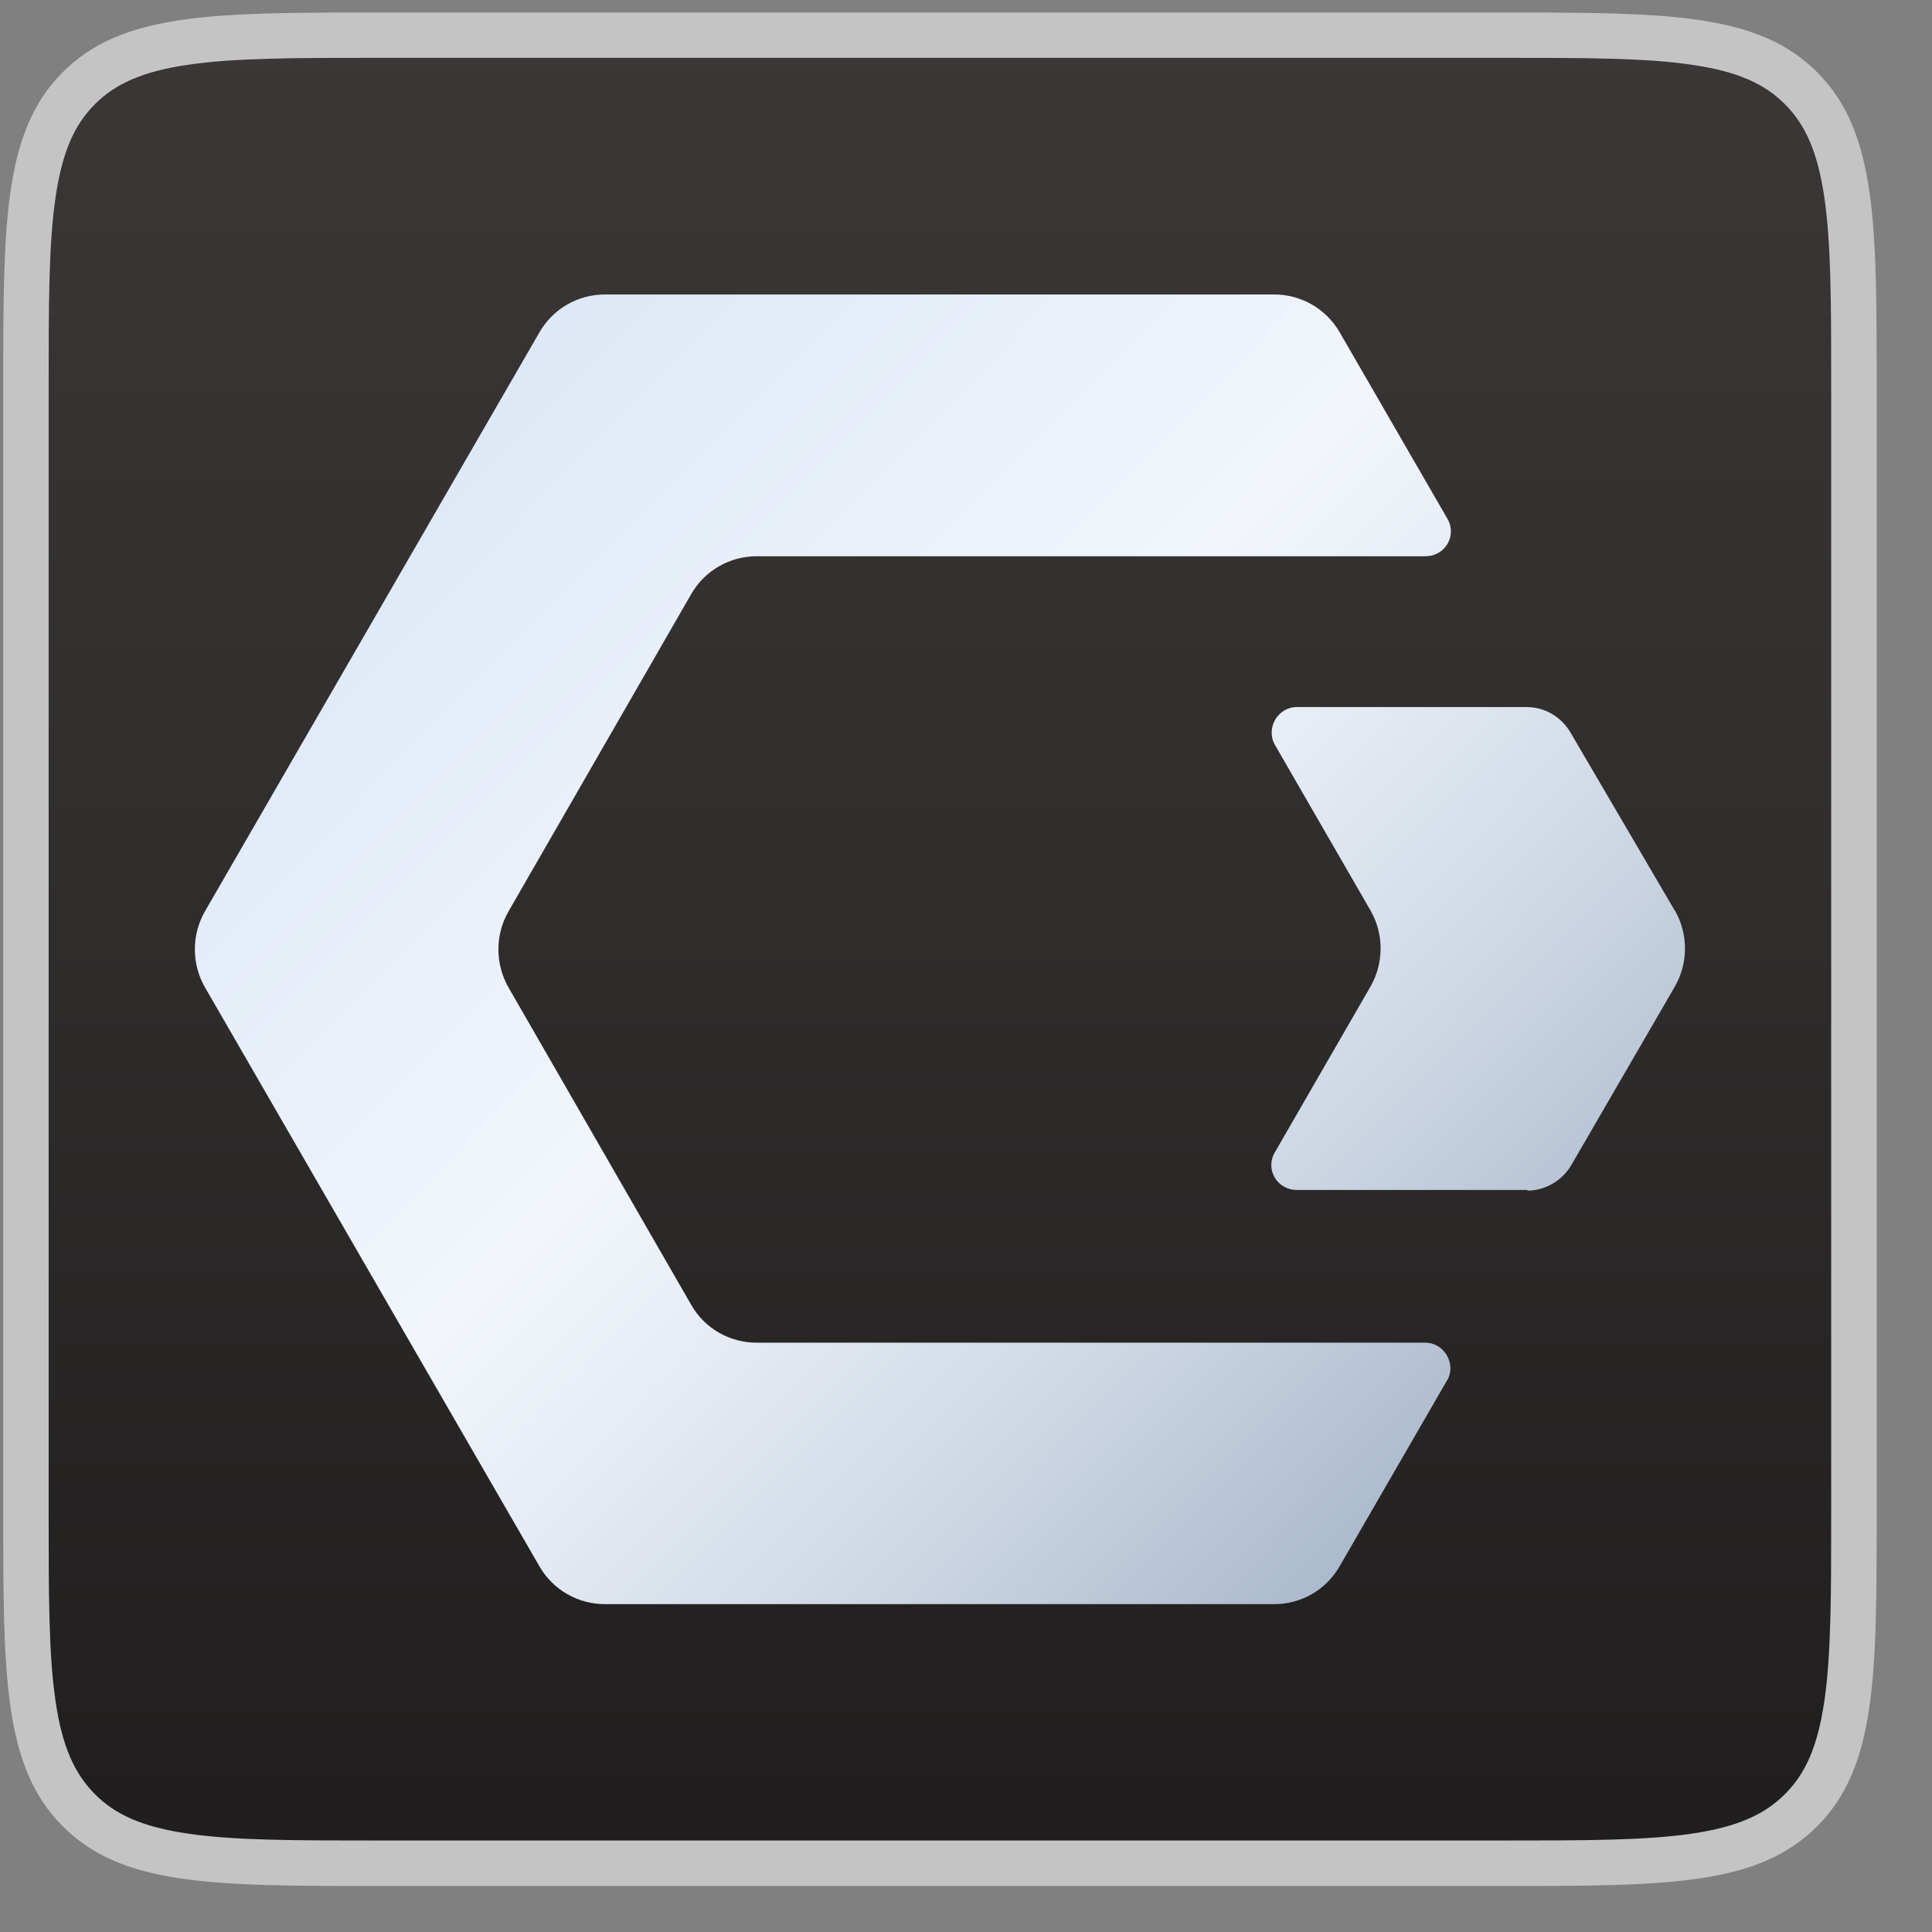 <svg width="33" height="33" viewBox="0 0 33 33" fill="none" xmlns="http://www.w3.org/2000/svg">
<rect x="0" y="0" width="33" height="33" fill="#808080" stroke="none"/>
<g clip-path="url(#clip0_40000500_587)">
<path fill-rule="evenodd" clip-rule="evenodd" d="M6.456 31.903C3.725 31.903 2.222 31.903 1.295 30.975C0.367 30.048 0.367 28.543 0.367 25.814V6.614C0.367 3.882 0.367 2.379 1.295 1.452C2.222 0.524 3.725 0.524 6.456 0.524H25.657C28.388 0.524 29.893 0.524 30.818 1.452C31.746 2.379 31.746 3.884 31.746 6.614V25.814C31.746 28.545 31.746 30.048 30.818 30.975C29.891 31.903 28.386 31.903 25.657 31.903H6.456Z" fill="url(#paint0_linear_40000500_587)"/>
<path fill-rule="evenodd" clip-rule="evenodd" d="M25.655 0.214H6.455C3.651 0.214 2.091 0.214 1.073 1.232C0.055 2.25 0.055 3.81 0.055 6.614V25.814C0.055 28.617 0.055 30.178 1.073 31.196C2.091 32.214 3.649 32.214 6.455 32.214H25.655C28.458 32.214 30.019 32.214 31.037 31.196C32.055 30.178 32.055 28.62 32.055 25.814V6.614C32.055 3.81 32.055 2.25 31.037 1.232C30.019 0.214 28.46 0.214 25.655 0.214ZM31.16 3.365C31.278 4.165 31.278 5.19 31.278 6.614V25.814C31.278 27.24 31.278 28.265 31.16 29.063C31.046 29.835 30.837 30.299 30.487 30.646C30.139 30.994 29.676 31.205 28.903 31.319C28.103 31.437 27.078 31.437 25.655 31.437H6.455C5.029 31.437 4.004 31.437 3.206 31.319C2.434 31.205 1.97 30.997 1.622 30.646C1.274 30.296 1.063 29.835 0.95 29.063C0.831 28.263 0.831 27.238 0.831 25.814V6.614C0.831 5.19 0.831 4.165 0.95 3.365C1.063 2.593 1.272 2.129 1.622 1.779C1.97 1.431 2.434 1.22 3.206 1.107C4.006 0.988 5.031 0.988 6.455 0.988H25.655C27.081 0.988 28.106 0.988 28.903 1.107C29.676 1.22 30.139 1.429 30.487 1.779C30.835 2.127 31.046 2.591 31.16 3.365Z" fill="#C4C4C4"/>
<path d="M24.72 23.572L22.879 26.758C22.649 27.157 22.225 27.4 21.764 27.4H10.332C9.872 27.4 9.448 27.157 9.216 26.758L3.5 16.863C3.271 16.465 3.271 15.968 3.5 15.567L9.216 5.673C9.446 5.274 9.87 5.03 10.332 5.03H21.766C22.225 5.03 22.649 5.274 22.881 5.673L24.722 8.859C24.892 9.149 24.685 9.501 24.347 9.501H12.924C12.465 9.501 12.041 9.744 11.809 10.143L8.685 15.569C8.456 15.968 8.456 16.465 8.685 16.866L11.809 22.292C12.038 22.691 12.463 22.934 12.924 22.934H24.344C24.671 22.934 24.878 23.298 24.72 23.576V23.572ZM28.606 15.553L26.826 12.513C26.668 12.246 26.39 12.077 26.074 12.077H22.151C21.824 12.077 21.617 12.441 21.775 12.72L23.41 15.553C23.639 15.952 23.639 16.448 23.41 16.849L21.775 19.683C21.606 19.973 21.812 20.325 22.151 20.325H26.088V20.337C26.39 20.337 26.682 20.168 26.839 19.901L28.609 16.849C28.838 16.451 28.838 15.954 28.609 15.553H28.606Z" fill="url(#paint1_linear_40000500_587)"/>
</g>
<defs>
<linearGradient id="paint0_linear_40000500_587" x1="16.056" y1="0.524" x2="16.056" y2="31.903" gradientUnits="userSpaceOnUse">
<stop stop-color="#3C3737"/>
<stop offset="0.49" stop-color="#2F2C2C"/>
<stop offset="1" stop-color="#1F1D1D"/>
</linearGradient>
<linearGradient id="paint1_linear_40000500_587" x1="2.056" y1="2.354" x2="30.158" y2="30.187" gradientUnits="userSpaceOnUse">
<stop offset="0.07" stop-color="#D5E2F3"/>
<stop offset="0.46" stop-color="#F2F6FC"/>
<stop offset="0.54" stop-color="#E7EDF5"/>
<stop offset="0.68" stop-color="#CCD6E3"/>
<stop offset="0.85" stop-color="#A1B1C7"/>
<stop offset="1" stop-color="#788EAC"/>
</linearGradient>
<clipPath id="clip0_40000500_587">
<rect width="32" height="32" fill="white" transform="translate(0.055 0.214)"/>
</clipPath>
</defs>
</svg>
